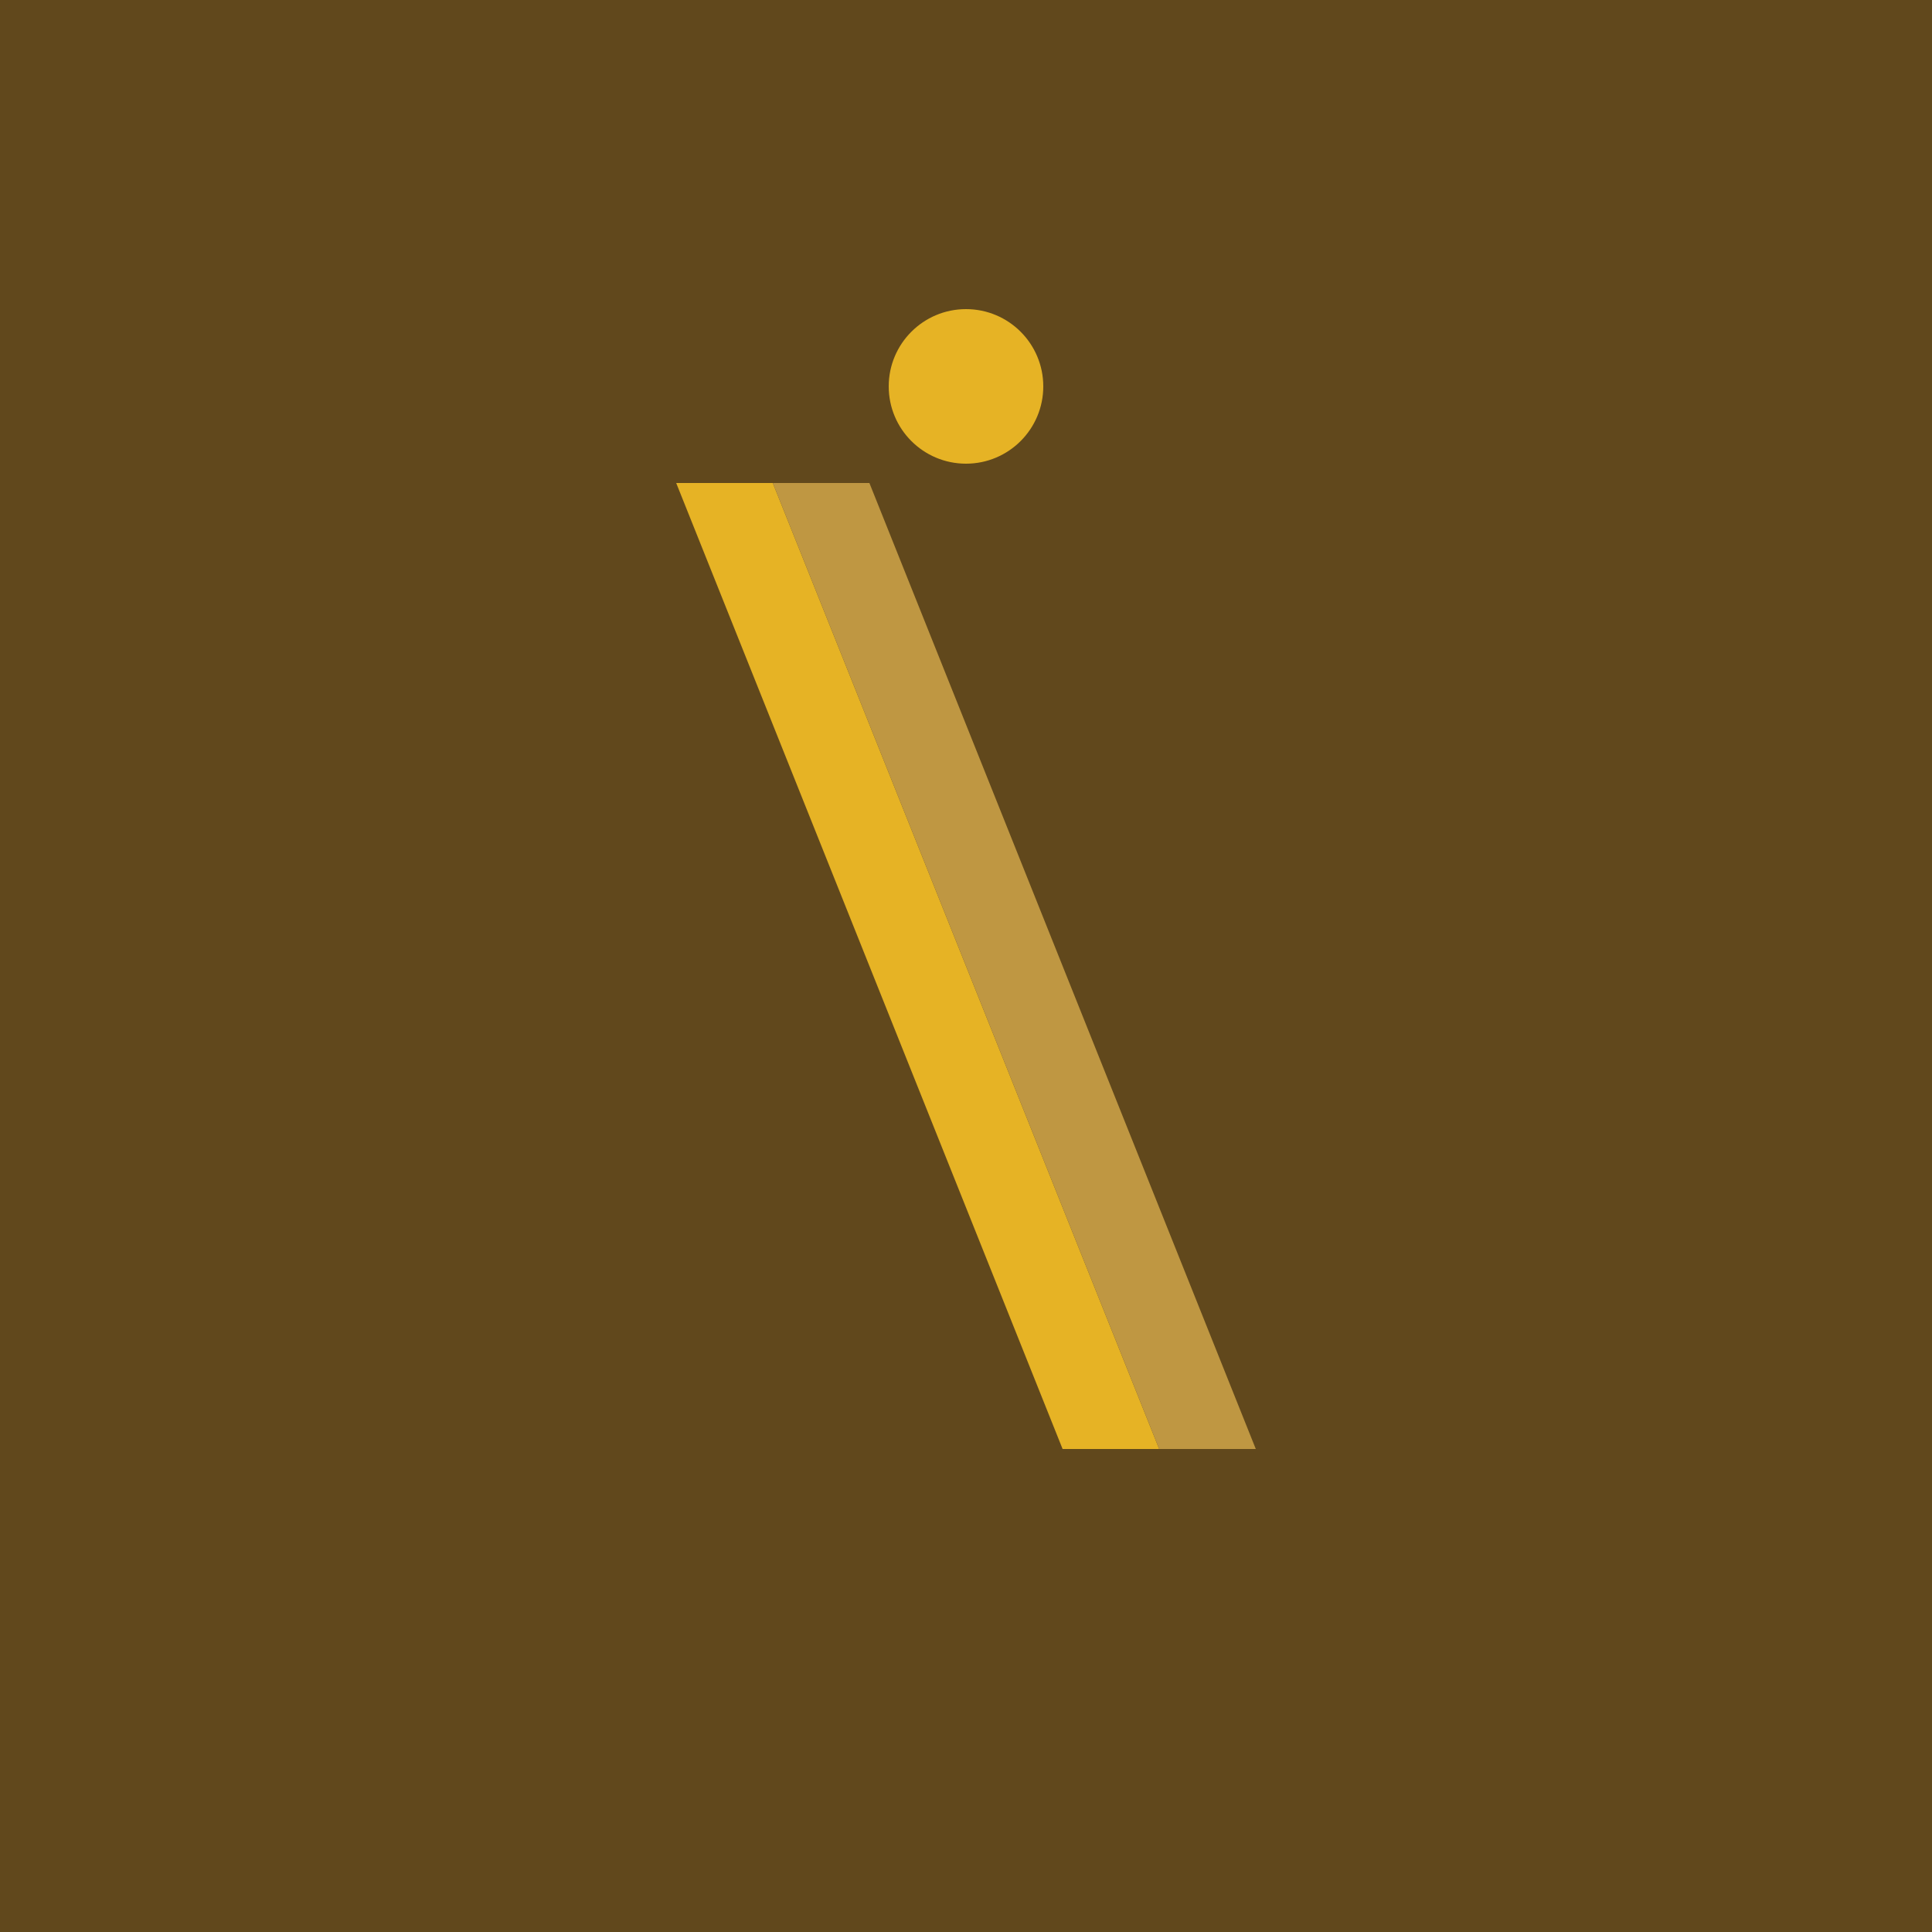 <svg xmlns="http://www.w3.org/2000/svg" viewBox="0 0 100 100">
  <rect width="100" height="100" fill="#61481C"/>
  <path d="M35 25 L40 25 L60 75 L55 75 Z" fill="#E6B325"/>
  <path d="M40 25 L45 25 L65 75 L60 75 Z" fill="#BF9742"/>
  <circle cx="50" cy="20" r="4" fill="#E6B325"/>
</svg>
